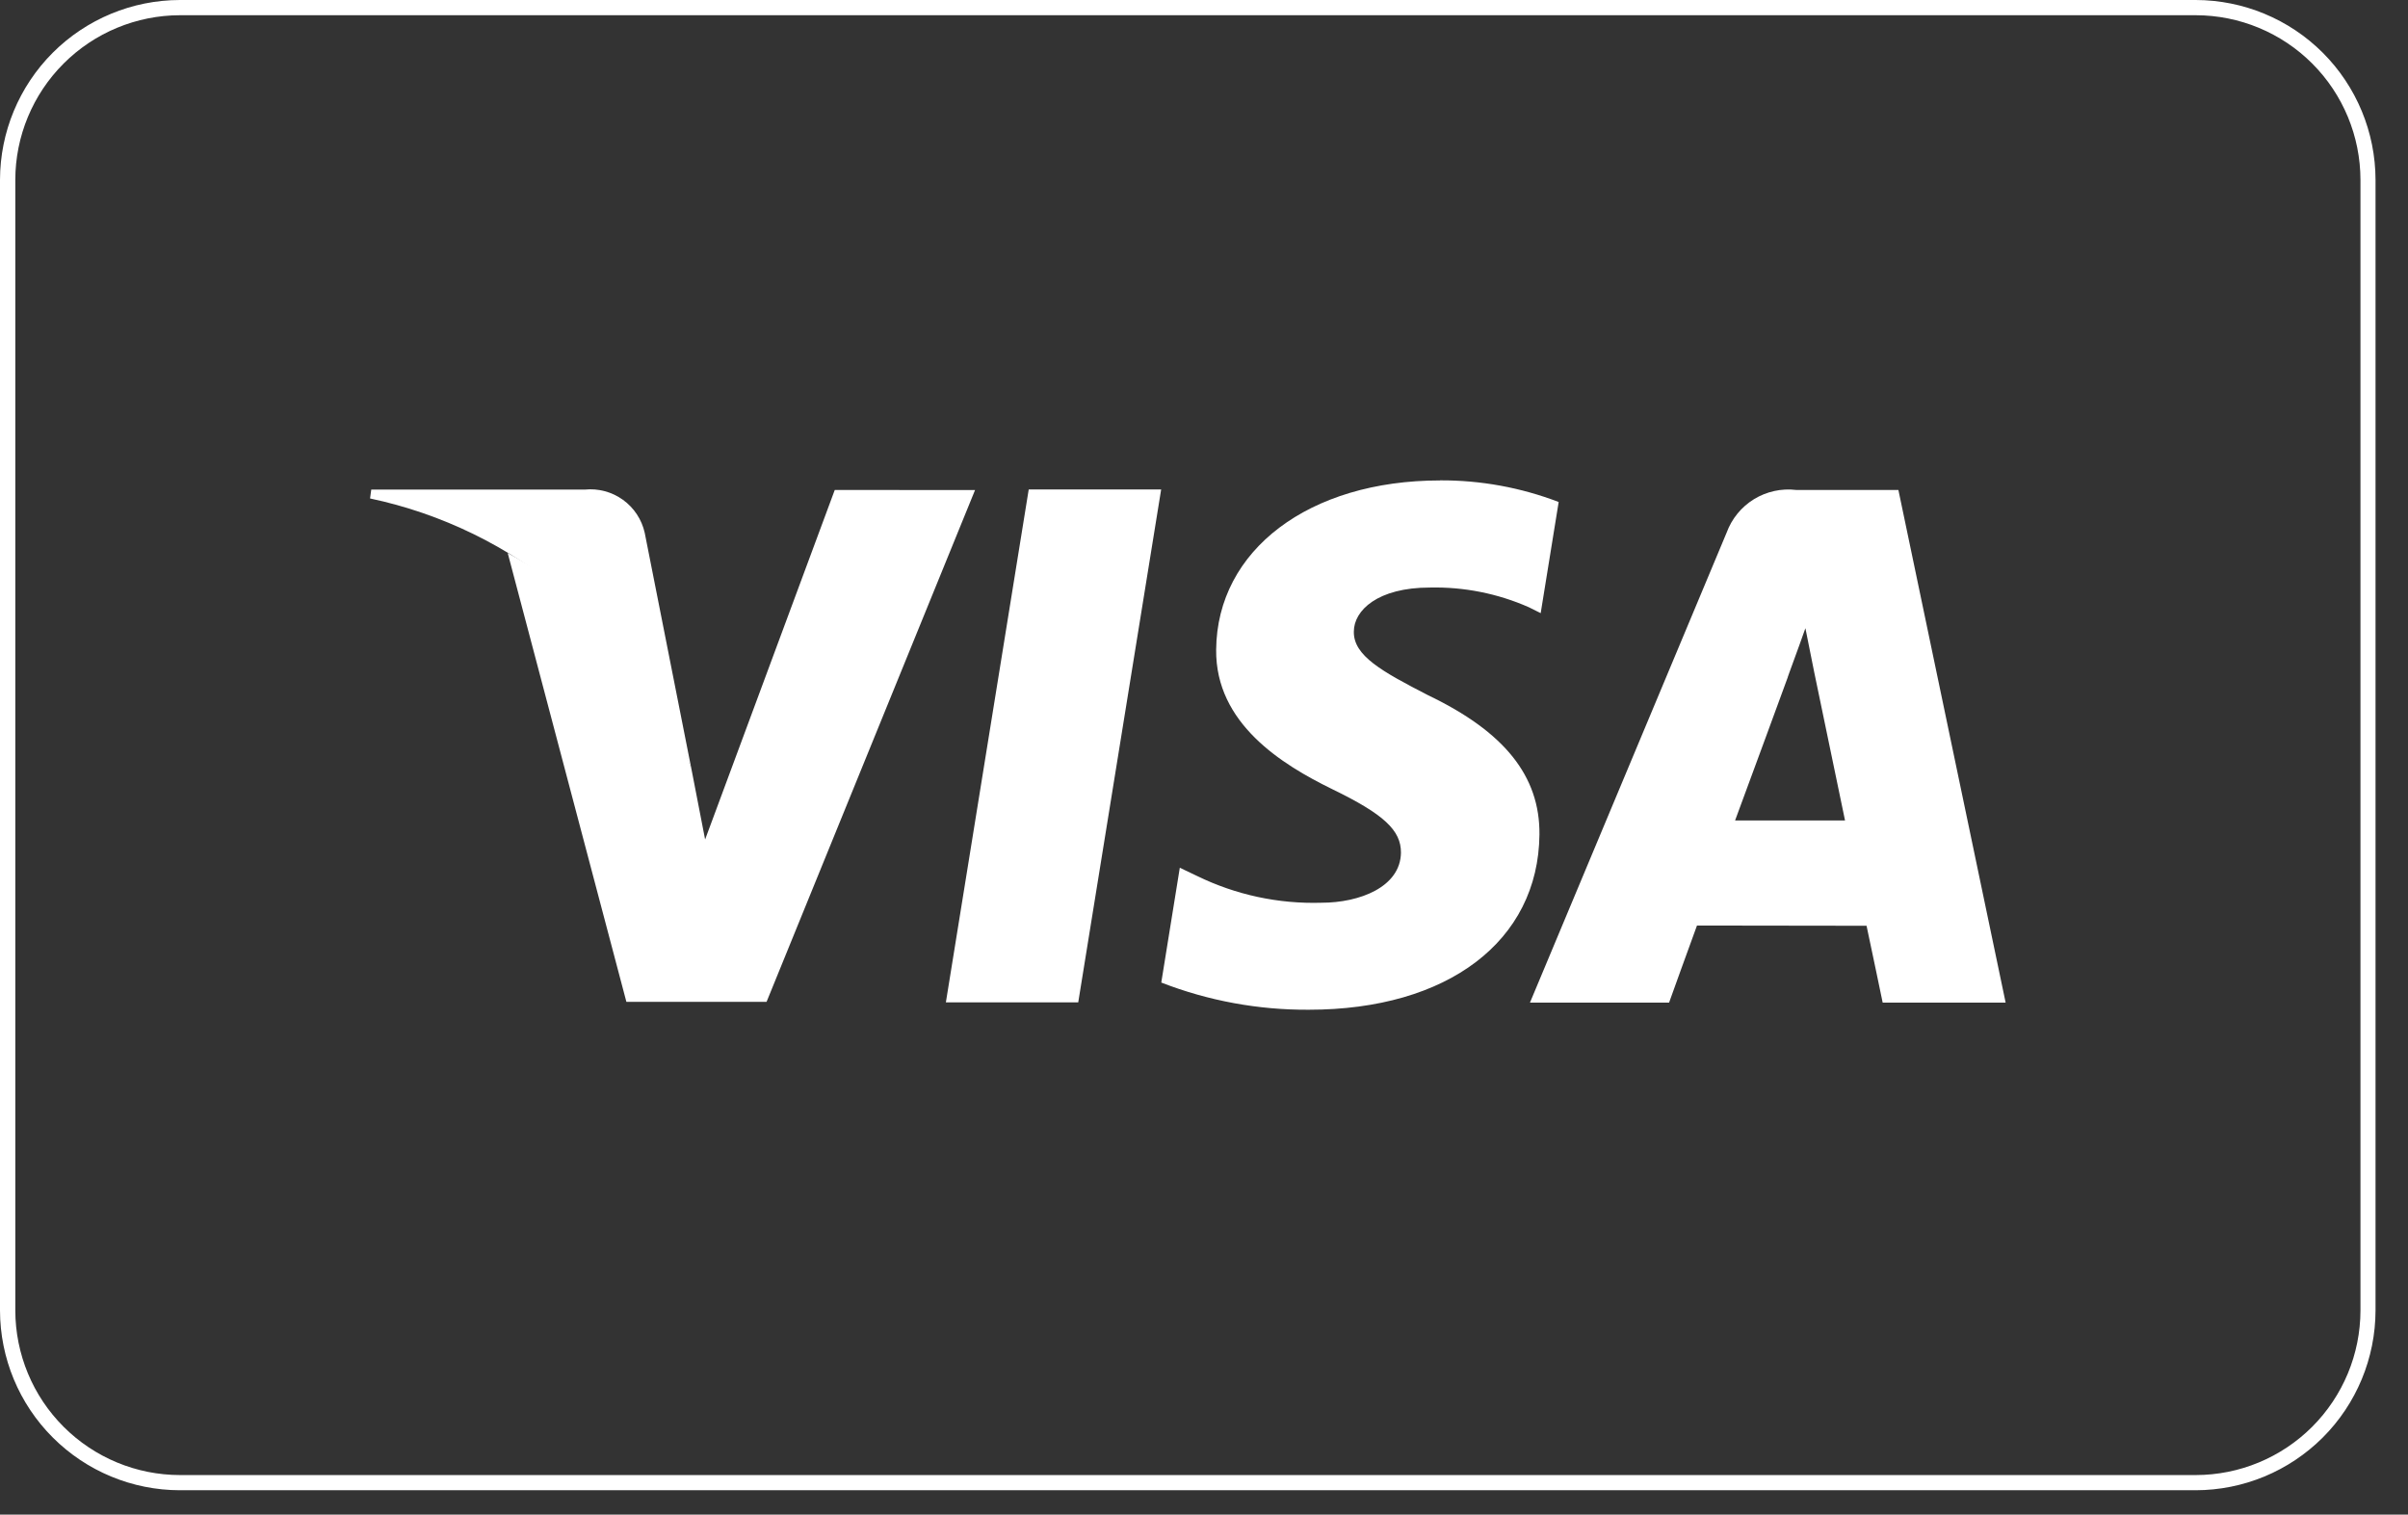 <svg width="62" height="39" viewBox="0 0 62 39" fill="none" xmlns="http://www.w3.org/2000/svg">
<rect x="0" y="0" width="62" height="39" fill="#333333" stroke="none"/>
<path d="M56.532 38.373H4.632C3.404 38.372 2.227 37.883 1.359 37.015C0.49 36.147 0.002 34.97 0 33.742V4.632C0.002 3.404 0.49 2.227 1.358 1.358C2.227 0.49 3.404 0.002 4.632 0H56.532C57.76 0.002 58.937 0.49 59.806 1.358C60.674 2.227 61.162 3.404 61.164 4.632V33.742C61.162 34.97 60.674 36.147 59.806 37.015C58.937 37.883 57.76 38.372 56.532 38.373ZM4.635 0.392C3.511 0.393 2.433 0.841 1.638 1.636C0.843 2.431 0.395 3.509 0.394 4.633V33.743C0.396 34.867 0.843 35.945 1.638 36.739C2.433 37.534 3.511 37.981 4.635 37.982H56.535C57.659 37.981 58.737 37.534 59.532 36.74C60.327 35.945 60.775 34.867 60.776 33.743V4.633C60.775 3.509 60.328 2.43 59.533 1.635C58.738 0.84 57.66 0.393 56.535 0.392H4.635Z" fill="white"/>
<path d="M37.077 12.371C33.705 12.371 31.335 14.164 31.313 16.729C31.293 18.629 33.008 19.688 34.299 20.319C35.631 20.965 36.075 21.38 36.071 21.957C36.058 22.841 35.005 23.245 34.027 23.245C32.918 23.279 31.817 23.042 30.82 22.555L30.377 22.344L29.9 25.3C31.111 25.771 32.401 26.008 33.7 26C37.281 26 39.609 24.228 39.637 21.49C39.651 19.985 38.737 18.844 36.77 17.902C35.582 17.29 34.847 16.885 34.858 16.264C34.858 15.716 35.475 15.129 36.813 15.129C37.691 15.109 38.562 15.282 39.364 15.636L39.669 15.788L40.132 12.926C39.157 12.553 38.121 12.364 37.076 12.369L37.077 12.371ZM26.487 12.603L24.354 25.81H27.762L29.897 12.603H26.487ZM21.493 12.616L18.155 21.616L17.8 19.788C16.964 17.418 15.279 15.442 13.072 14.239L16.128 25.797H19.737L25.105 12.619L21.493 12.616ZM46.246 12.616C45.867 12.571 45.485 12.655 45.16 12.854C44.835 13.054 44.587 13.358 44.456 13.716L39.393 25.816H42.975C42.975 25.816 43.56 24.188 43.693 23.832L48.059 23.838C48.159 24.3 48.474 25.816 48.474 25.816H51.64L48.879 12.616H46.246ZM46.485 16.178L46.713 17.316C46.713 17.316 47.367 20.468 47.505 21.127H44.674C44.957 20.37 46.032 17.435 46.032 17.435C46.012 17.471 46.312 16.671 46.484 16.177L46.485 16.178Z" fill="white"/>
<path d="M15.059 12.607H9.559L9.528 12.835C11.373 13.225 13.092 14.064 14.535 15.277C15.978 16.49 17.099 18.04 17.8 19.79L16.6 13.72C16.524 13.378 16.324 13.075 16.04 12.87C15.755 12.665 15.405 12.571 15.055 12.607" fill="white"/>
</svg>
